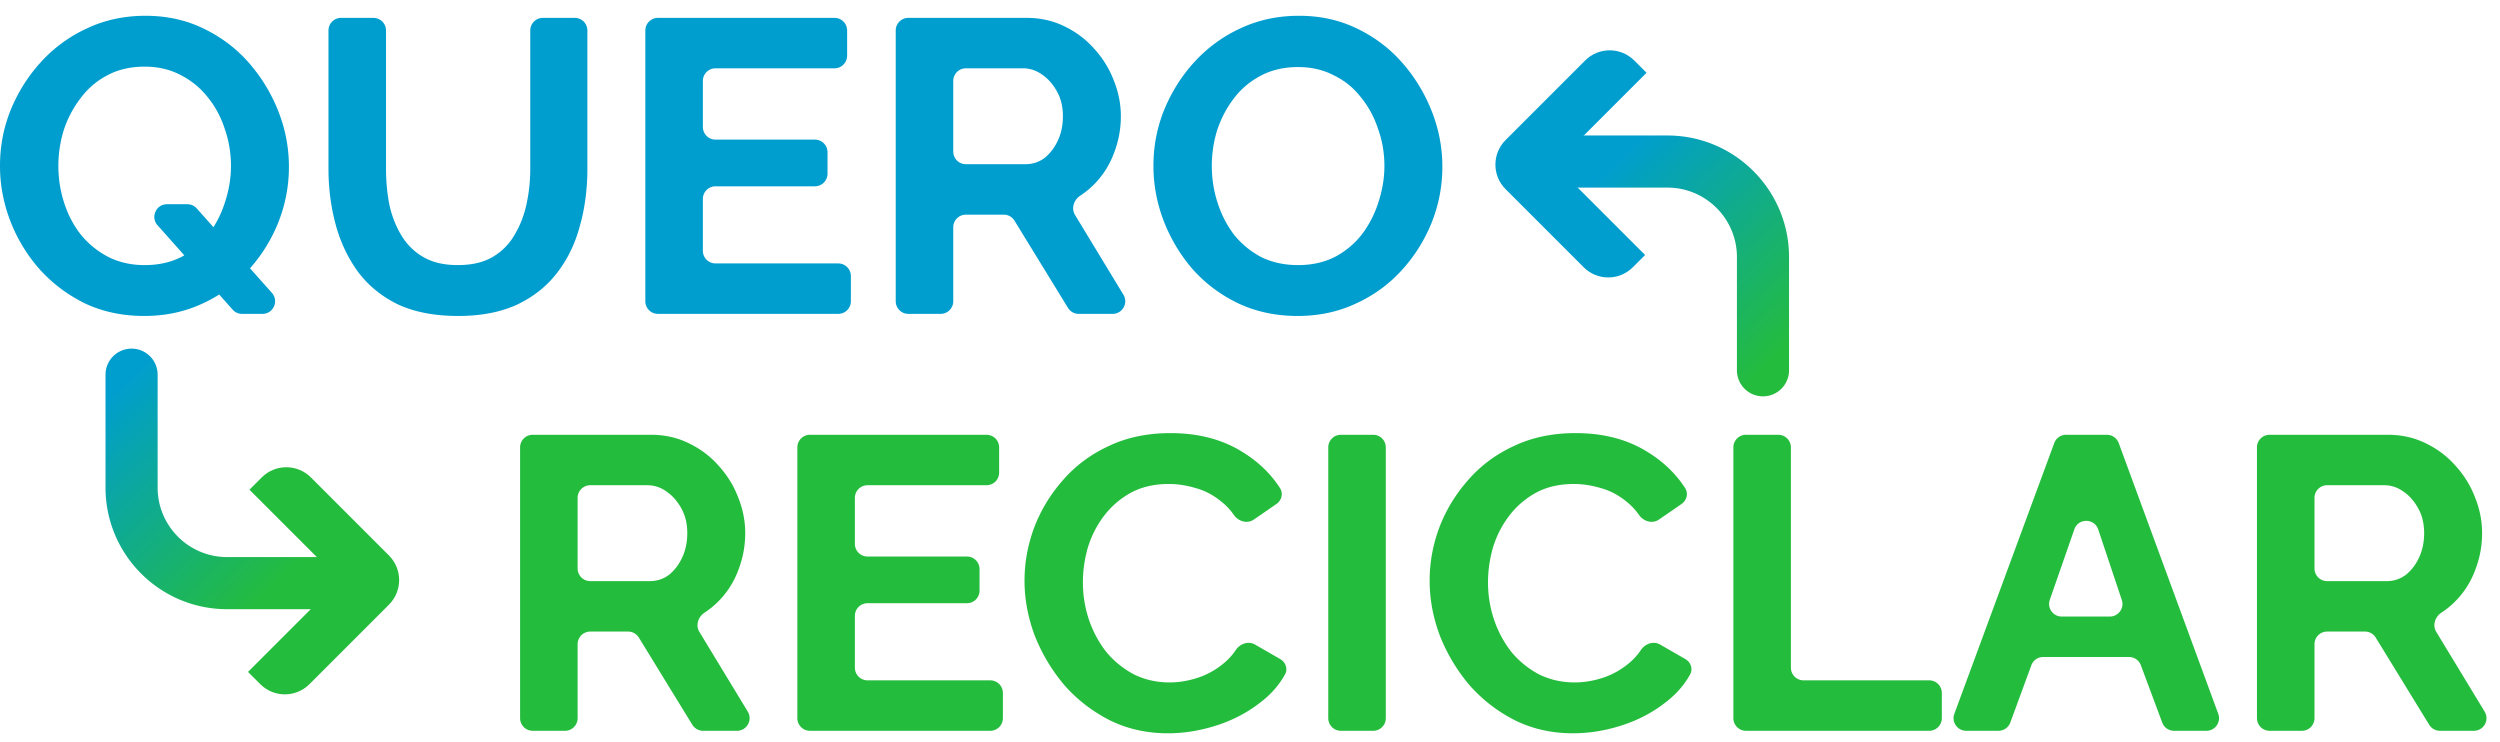 <svg xmlns="http://www.w3.org/2000/svg" width="792" height="235" fill="none" viewBox="0 0 792 225">
  <path fill="#009ECE" d="M45.7 95.097c-6.869 0-13.12-1.321-18.756-3.963-5.547-2.73-10.346-6.34-14.396-10.83-3.963-4.491-7.045-9.554-9.246-15.19C1.101 59.392 0 53.537 0 47.549c0-6.252 1.145-12.195 3.434-17.83 2.377-5.724 5.591-10.787 9.642-15.19A45.36 45.36 0 0 1 27.604 3.963C33.24 1.321 39.404 0 46.095 0c6.78 0 12.944 1.365 18.491 4.094 5.636 2.73 10.435 6.384 14.397 10.963a52.356 52.356 0 0 1 9.245 15.321c2.202 5.635 3.302 11.447 3.302 17.434a47.58 47.58 0 0 1-3.434 17.831 50.018 50.018 0 0 1-9.641 15.189c-4.05 4.403-8.894 7.88-14.529 10.434-5.547 2.554-11.623 3.83-18.227 3.83Zm.131-16.114c4.403 0 8.321-.88 11.755-2.642 3.434-1.849 6.296-4.27 8.585-7.264a33.577 33.577 0 0 0 5.151-10.17c1.233-3.786 1.85-7.572 1.85-11.359 0-4.05-.66-7.968-1.982-11.755-1.232-3.786-3.037-7.132-5.415-10.038-2.29-2.905-5.151-5.239-8.585-7-3.346-1.76-7.132-2.641-11.359-2.641-4.49 0-8.453.924-11.887 2.773-3.346 1.761-6.164 4.183-8.453 7.264-2.29 2.994-4.05 6.34-5.283 10.039a38.2 38.2 0 0 0-1.717 11.358c0 4.05.616 7.969 1.85 11.755 1.232 3.787 2.993 7.133 5.282 10.038a27.564 27.564 0 0 0 8.585 7c3.434 1.761 7.309 2.642 11.623 2.642Zm4.076-12.625c-2.295-2.579-.464-6.659 2.988-6.659h6.462a4 4 0 0 1 2.989 1.342l23.788 26.736c2.295 2.58.464 6.66-2.988 6.66h-6.462a4 4 0 0 1-2.989-1.342L49.907 66.358Zm95.232 28.739c-7.485 0-13.868-1.233-19.152-3.699-5.195-2.553-9.421-6.031-12.679-10.434-3.17-4.403-5.503-9.377-7-14.925-1.497-5.635-2.246-11.49-2.246-17.566V4.66a4 4 0 0 1 4-4h10.227a4 4 0 0 1 4 4v43.813c0 3.874.352 7.66 1.057 11.359.792 3.61 2.069 6.868 3.83 9.773 1.761 2.906 4.095 5.195 7 6.868 2.906 1.673 6.516 2.51 10.831 2.51 4.402 0 8.056-.837 10.962-2.51 2.994-1.76 5.327-4.094 7-7 1.761-2.905 3.038-6.163 3.831-9.773a53.462 53.462 0 0 0 1.188-11.227V4.66a4 4 0 0 1 4-4h10.095a4 4 0 0 1 4 4v43.813c0 6.428-.792 12.46-2.377 18.095-1.497 5.635-3.919 10.61-7.265 14.924-3.258 4.227-7.484 7.573-12.679 10.038-5.195 2.378-11.403 3.567-18.623 3.567Zm120.418-16.642a4 4 0 0 1 4 4v7.981a4 4 0 0 1-4 4h-57.115a4 4 0 0 1-4-4V4.66a4 4 0 0 1 4-4h55.926a4 4 0 0 1 4 4v7.982a4 4 0 0 1-4 4h-37.699a4 4 0 0 0-4 4v14.585a4 4 0 0 0 4 4h31.491a4 4 0 0 1 4 4v6.793a4 4 0 0 1-4 4h-31.491a4 4 0 0 0-4 4v16.435a4 4 0 0 0 4 4h38.888Zm22.209 15.981a4 4 0 0 1-4-4V4.66a4 4 0 0 1 4-4h37.473c4.315 0 8.277.88 11.887 2.642 3.698 1.761 6.868 4.138 9.51 7.132 2.729 2.994 4.799 6.34 6.208 10.038 1.496 3.698 2.245 7.485 2.245 11.359a32.03 32.03 0 0 1-2.113 11.49c-1.321 3.61-3.258 6.78-5.812 9.51a26.94 26.94 0 0 1-4.956 4.173c-2.028 1.324-2.907 4.01-1.651 6.08l15.337 25.277c1.617 2.666-.302 6.075-3.42 6.075h-10.732a3.999 3.999 0 0 1-3.409-1.908L321.391 64.91a4.002 4.002 0 0 0-3.41-1.909h-11.988a4 4 0 0 0-4 4v23.435a4 4 0 0 1-4 4h-10.227Zm14.227-51.416a4 4 0 0 0 4 4h18.85c2.289 0 4.314-.66 6.075-1.981 1.762-1.41 3.17-3.258 4.227-5.547 1.057-2.29 1.585-4.843 1.585-7.661 0-2.994-.616-5.591-1.849-7.793-1.233-2.29-2.818-4.094-4.755-5.415-1.849-1.32-3.874-1.981-6.076-1.981h-18.057a4 4 0 0 0-4 4V43.02Zm109.115 52.077c-6.868 0-13.12-1.321-18.756-3.963-5.547-2.641-10.346-6.207-14.396-10.698a52.383 52.383 0 0 1-9.246-15.321c-2.201-5.724-3.301-11.58-3.301-17.567 0-6.252 1.144-12.195 3.434-17.83 2.377-5.724 5.591-10.787 9.641-15.19a45.372 45.372 0 0 1 14.529-10.566C398.648 1.321 404.812 0 411.504 0c6.78 0 12.944 1.365 18.491 4.094 5.635 2.73 10.434 6.384 14.396 10.963a52.339 52.339 0 0 1 9.246 15.321c2.201 5.635 3.302 11.447 3.302 17.434a47.588 47.588 0 0 1-3.434 17.831 50.023 50.023 0 0 1-9.642 15.189c-4.05 4.403-8.893 7.88-14.529 10.434-5.547 2.554-11.622 3.83-18.226 3.83Zm-27.209-47.549c0 4.05.617 7.969 1.85 11.755 1.232 3.787 2.993 7.177 5.283 10.17a27.557 27.557 0 0 0 8.585 7c3.434 1.673 7.308 2.51 11.623 2.51 4.402 0 8.321-.88 11.755-2.642 3.434-1.849 6.295-4.27 8.585-7.264a33.592 33.592 0 0 0 5.151-10.17c1.233-3.786 1.849-7.572 1.849-11.359 0-4.05-.66-7.925-1.981-11.623-1.233-3.786-3.038-7.132-5.415-10.038-2.29-2.993-5.151-5.327-8.586-7-3.346-1.76-7.132-2.641-11.358-2.641-4.491 0-8.453.924-11.887 2.773a25.416 25.416 0 0 0-8.453 7.133c-2.29 2.993-4.051 6.34-5.284 10.038a38.222 38.222 0 0 0-1.717 11.358Z"/>
  <path fill="#24BC3D" d="M168.764 226.515a4 4 0 0 1-4-4v-85.776a4 4 0 0 1 4-4h37.473c4.315 0 8.277.88 11.887 2.641 3.698 1.762 6.868 4.139 9.51 7.133 2.729 2.993 4.799 6.339 6.208 10.038 1.496 3.698 2.245 7.484 2.245 11.358 0 3.963-.705 7.793-2.113 11.491-1.321 3.61-3.258 6.78-5.812 9.51a26.952 26.952 0 0 1-4.956 4.172c-2.028 1.325-2.907 4.01-1.651 6.081l15.337 25.277c1.617 2.665-.302 6.075-3.42 6.075H222.74a3.999 3.999 0 0 1-3.409-1.909l-16.942-27.618a4.003 4.003 0 0 0-3.41-1.908h-11.988a4 4 0 0 0-4 4v23.435a4 4 0 0 1-4 4h-10.227Zm14.227-51.417a4 4 0 0 0 4 4h18.85c2.289 0 4.314-.66 6.075-1.981 1.762-1.409 3.17-3.258 4.227-5.547 1.057-2.289 1.585-4.843 1.585-7.661 0-2.993-.616-5.591-1.849-7.792-1.233-2.29-2.818-4.095-4.755-5.415-1.849-1.321-3.874-1.982-6.076-1.982h-18.057a4 4 0 0 0-4 4v22.378Zm130.726 35.435a4 4 0 0 1 4 4v7.982a4 4 0 0 1-4 4h-57.115a4 4 0 0 1-4-4v-85.776a4 4 0 0 1 4-4h55.926a4 4 0 0 1 4 4v7.981a4 4 0 0 1-4 4h-37.699a4 4 0 0 0-4 4v14.586a4 4 0 0 0 4 4h31.491a4 4 0 0 1 4 4v6.793a4 4 0 0 1-4 4h-31.491a4 4 0 0 0-4 4v16.434a4 4 0 0 0 4 4h38.888Zm10.853-31.567c0-5.723 1.013-11.314 3.038-16.774 2.113-5.547 5.151-10.566 9.113-15.057 3.963-4.578 8.806-8.188 14.529-10.83 5.723-2.73 12.239-4.094 19.548-4.094 8.629 0 16.069 1.893 22.321 5.679 5.248 3.135 9.381 7.054 12.396 11.757 1.081 1.687.505 3.884-1.145 5.02l-7.17 4.938c-2.056 1.416-4.864.591-6.294-1.455-1.133-1.621-2.421-3.003-3.863-4.146-2.553-2.114-5.283-3.567-8.189-4.359-2.905-.881-5.767-1.321-8.585-1.321-4.578 0-8.585.925-12.019 2.774-3.346 1.849-6.164 4.27-8.453 7.264-2.289 2.994-4.006 6.34-5.151 10.038-1.057 3.698-1.585 7.396-1.585 11.095 0 4.138.661 8.145 1.981 12.019 1.321 3.786 3.17 7.176 5.548 10.17a29.115 29.115 0 0 0 8.717 7c3.434 1.673 7.176 2.51 11.226 2.51 2.906 0 5.856-.485 8.85-1.453 2.993-.969 5.767-2.51 8.321-4.623a19.883 19.883 0 0 0 3.804-4.207c1.346-1.993 3.979-2.924 6.063-1.725l8.003 4.603c1.721.991 2.484 3.113 1.523 4.852-1.844 3.336-4.39 6.256-7.638 8.76-4.139 3.258-8.806 5.724-14.001 7.397s-10.346 2.509-15.453 2.509c-6.692 0-12.811-1.365-18.359-4.094-5.547-2.818-10.346-6.516-14.396-11.095a56.101 56.101 0 0 1-9.378-15.585c-2.201-5.812-3.302-11.667-3.302-17.567Zm100.226 47.549a4 4 0 0 1-4-4v-85.776a4 4 0 0 1 4-4h10.226a4 4 0 0 1 4 4v85.776a4 4 0 0 1-4 4h-10.226Zm28.112-47.549c0-5.723 1.013-11.314 3.038-16.774 2.113-5.547 5.151-10.566 9.113-15.057 3.963-4.578 8.806-8.188 14.529-10.83 5.723-2.73 12.239-4.094 19.548-4.094 8.629 0 16.069 1.893 22.321 5.679 5.248 3.135 9.381 7.054 12.396 11.757 1.081 1.687.505 3.884-1.145 5.02l-7.17 4.938c-2.056 1.416-4.864.591-6.294-1.455-1.133-1.621-2.421-3.003-3.863-4.146-2.553-2.114-5.283-3.567-8.189-4.359-2.905-.881-5.767-1.321-8.585-1.321-4.578 0-8.585.925-12.019 2.774-3.346 1.849-6.164 4.27-8.453 7.264-2.289 2.994-4.006 6.34-5.151 10.038-1.057 3.698-1.585 7.396-1.585 11.095 0 4.138.66 8.145 1.981 12.019 1.321 3.786 3.17 7.176 5.548 10.17a29.115 29.115 0 0 0 8.717 7c3.434 1.673 7.176 2.51 11.226 2.51 2.906 0 5.856-.485 8.85-1.453 2.993-.969 5.767-2.51 8.321-4.623a19.852 19.852 0 0 0 3.803-4.207c1.347-1.993 3.98-2.924 6.064-1.725l8.003 4.603c1.721.991 2.484 3.113 1.523 4.852-1.844 3.336-4.39 6.256-7.638 8.76-4.139 3.258-8.806 5.724-14.001 7.397s-10.346 2.509-15.453 2.509c-6.692 0-12.811-1.365-18.359-4.094-5.547-2.818-10.346-6.516-14.396-11.095a56.101 56.101 0 0 1-9.378-15.585c-2.201-5.812-3.302-11.667-3.302-17.567Zm100.225 47.549a4 4 0 0 1-4-4v-85.776a4 4 0 0 1 4-4h10.227a4 4 0 0 1 4 4v69.794a4 4 0 0 0 4 4h39.813a4 4 0 0 1 4 4v7.982a4 4 0 0 1-4 4h-58.04Zm97.658-91.161a4.001 4.001 0 0 1 3.753-2.615h12.912a3.999 3.999 0 0 1 3.754 2.62l31.532 85.775c.96 2.611-.972 5.381-3.754 5.381h-10.246a4.001 4.001 0 0 1-3.748-2.603l-6.776-18.173a4 4 0 0 0-3.748-2.602h-27.186a3.998 3.998 0 0 0-3.754 2.621l-6.66 18.135a4.002 4.002 0 0 1-3.755 2.622h-10.223c-2.784 0-4.717-2.773-3.753-5.385l31.652-85.776Zm17.599 54.971c2.732 0 4.66-2.678 3.793-5.269l-7.463-22.315c-1.211-3.618-6.317-3.649-7.571-.046l-7.769 22.315c-.905 2.6 1.025 5.315 3.778 5.315h15.232Zm50.615 36.19a4 4 0 0 1-4-4v-85.776a4 4 0 0 1 4-4h37.473c4.315 0 8.277.88 11.887 2.641 3.698 1.762 6.868 4.139 9.51 7.133 2.729 2.993 4.799 6.339 6.208 10.038 1.496 3.698 2.245 7.484 2.245 11.358 0 3.963-.705 7.793-2.113 11.491-1.321 3.61-3.258 6.78-5.812 9.51a26.952 26.952 0 0 1-4.956 4.172c-2.028 1.325-2.907 4.01-1.651 6.081l15.337 25.277c1.617 2.665-.302 6.075-3.42 6.075h-10.732a3.999 3.999 0 0 1-3.409-1.909l-16.942-27.618a4.003 4.003 0 0 0-3.41-1.908h-11.988a4 4 0 0 0-4 4v23.435a4 4 0 0 1-4 4h-10.227Zm14.227-51.417a4 4 0 0 0 4 4h18.85c2.289 0 4.314-.66 6.076-1.981 1.761-1.409 3.169-3.258 4.226-5.547 1.057-2.289 1.585-4.843 1.585-7.661 0-2.993-.616-5.591-1.849-7.792-1.233-2.29-2.818-4.095-4.755-5.415-1.849-1.321-3.874-1.982-6.076-1.982h-18.057a4 4 0 0 0-4 4v22.378Z"/>
  <path fill="url(#b)" fill-rule="evenodd" d="M71.951 187.992h35.772a8.255 8.255 0 0 0 0-16.51H71.951c-12.157 0-22.013-9.856-22.013-22.013v-35.771a8.255 8.255 0 0 0-16.51 0v35.771c0 21.275 17.248 38.523 38.523 38.523Z" clip-rule="evenodd"/>
  <path fill="#24BC3D" fill-rule="evenodd" d="M98.485 146.245c-4.29-4.29-11.24-4.298-15.54-.025l-.025.025-3.892 3.892 28.633 28.632-29.09 29.09 3.891 3.891c4.298 4.299 11.267 4.299 15.566 0l25.198-25.198c4.299-4.299 4.299-11.268 0-15.566l-24.74-24.741Z" clip-rule="evenodd"/>
  <path fill="url(#c)" fill-rule="evenodd" d="M528.245 37.925h-35.772a8.255 8.255 0 0 0 0 16.51h35.772c12.157 0 22.013 9.856 22.013 22.013v35.771a8.255 8.255 0 1 0 16.509 0v-35.77c0-21.276-17.247-38.524-38.522-38.524Z" clip-rule="evenodd"/>
  <path fill="#009ECE" fill-rule="evenodd" d="M501.71 79.672c4.29 4.29 11.241 4.298 15.541.025l.025-.025 3.891-3.892-28.632-28.632 29.09-29.09-3.891-3.891c-4.298-4.299-11.267-4.299-15.566 0L476.97 39.365c-4.299 4.299-4.299 11.267 0 15.566l24.74 24.74Z" clip-rule="evenodd"/>
  <defs>
    <linearGradient id="b" x1="49.938" x2="105.866" y1="105.443" y2="162.968" gradientUnits="userSpaceOnUse">
      <stop stop-color="#009ECE"/>
      <stop offset="1" stop-color="#24BC3D"/>
    </linearGradient>
    <linearGradient id="c" x1="550.258" x2="494.33" y1="120.474" y2="62.949" gradientUnits="userSpaceOnUse">
      <stop stop-color="#24BC3D"/>
      <stop offset="1" stop-color="#009ECE"/>
    </linearGradient>
    <clipPath id="a">
      <path fill="#fff" d="M0 0h220.131v77.046H0z" transform="translate(571 260)"/>
    </clipPath>
  </defs>
</svg>
